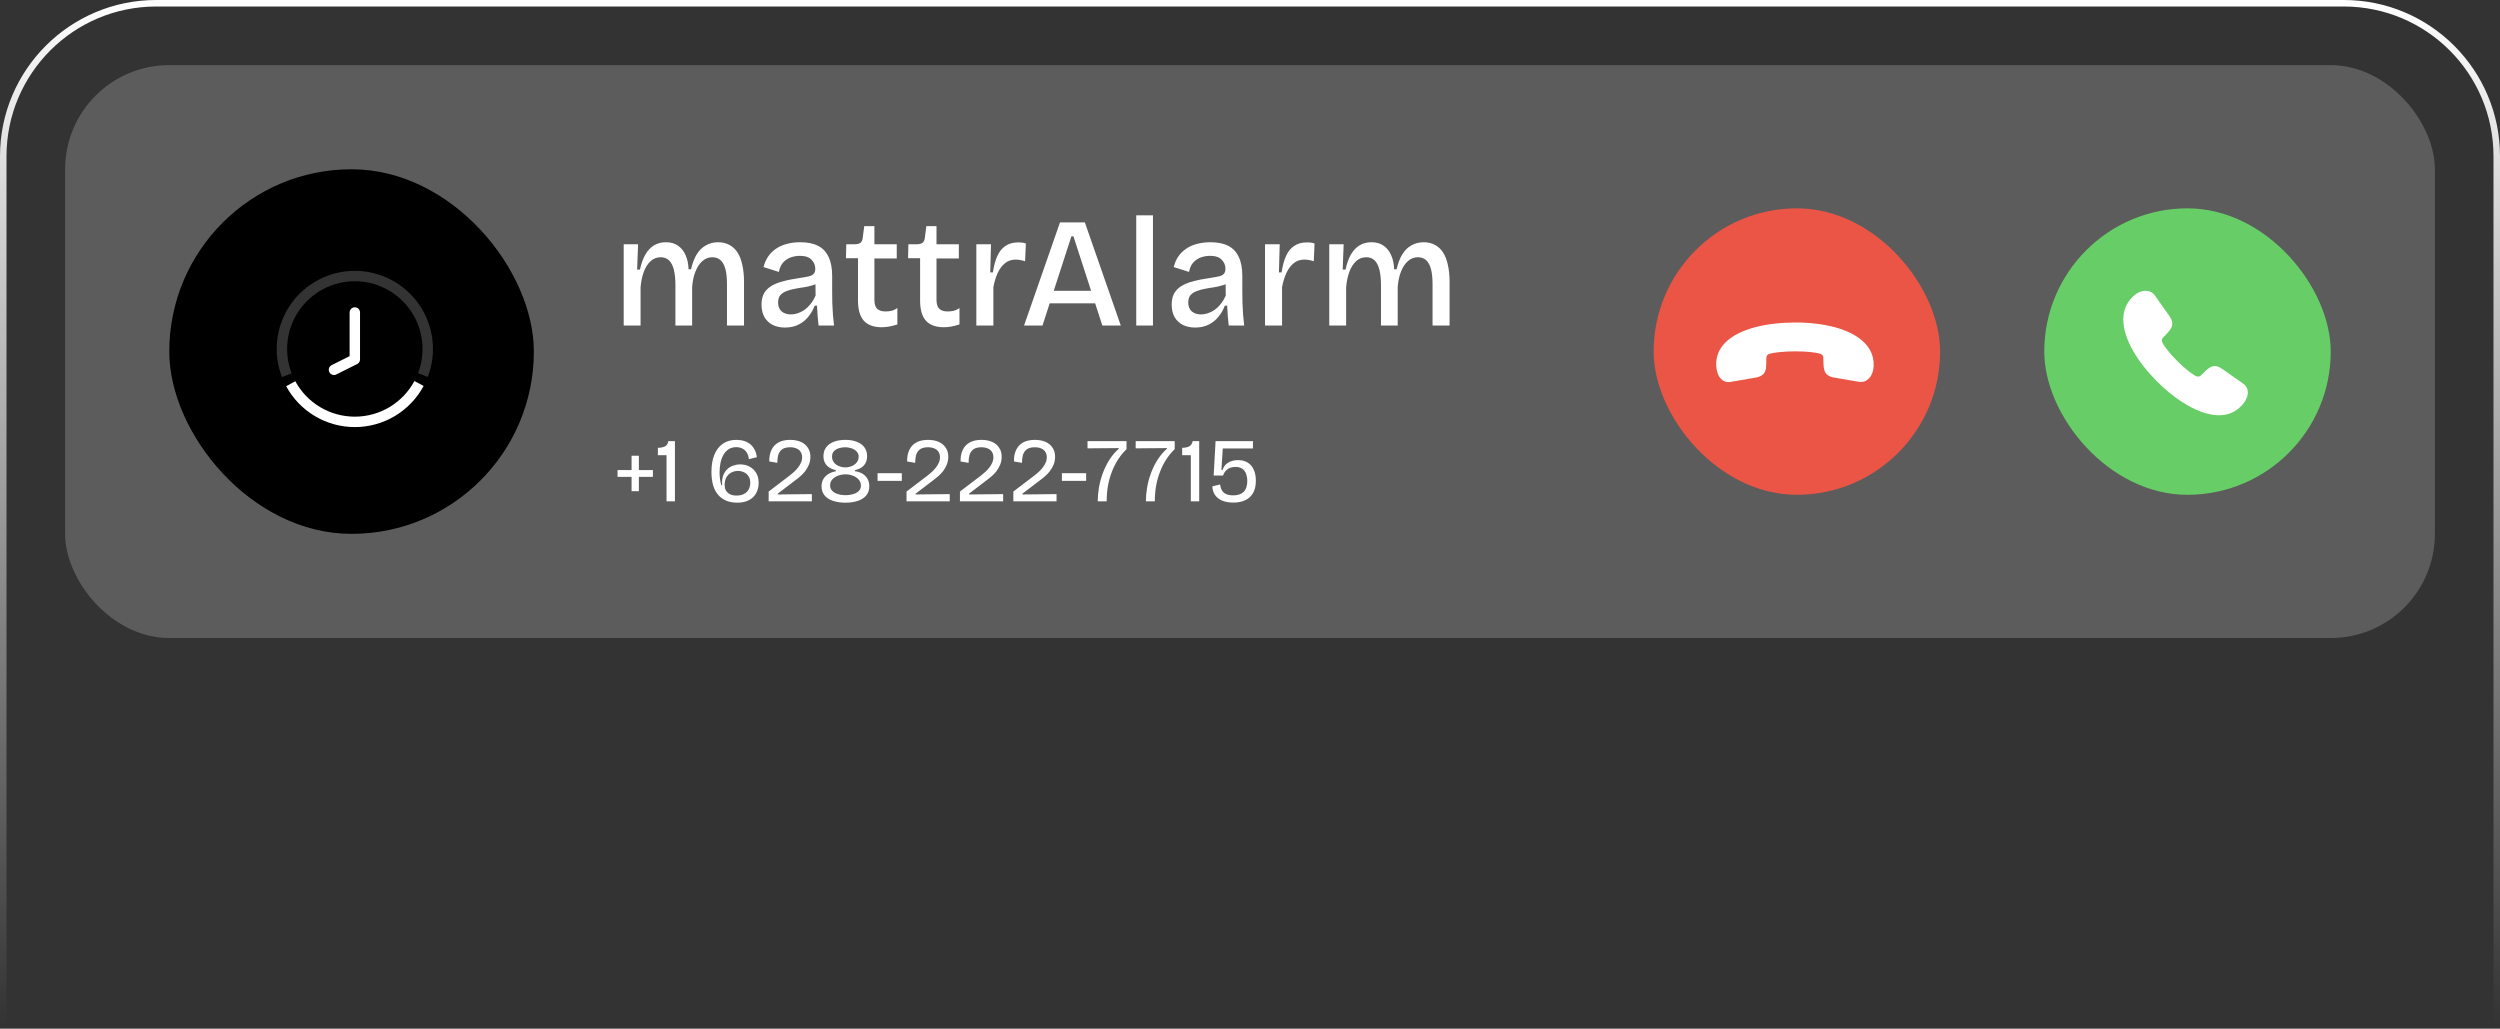 <svg width="384" height="158" viewBox="0 0 384 158" fill="none" xmlns="http://www.w3.org/2000/svg">
<rect x="0" y="0" width="384" height="158" fill="#333333" stroke="none"/>
<path d="M24 0.5H360C372.979 0.5 383.5 11.021 383.5 24V157.5H0.5V24C0.5 11.021 11.021 0.5 24 0.5Z" stroke="url(#paint0_linear_3137_6739)"/>
<rect x="10" y="10" width="364" height="88" rx="16" fill="white" fill-opacity="0.2"/>
<rect x="26" y="26" width="56" height="56" rx="28" fill="black"/>
<path d="M54.5 48V55.2L51.3 56.8" stroke="white" stroke-width="1.6" stroke-linecap="round" stroke-linejoin="round"/>
<path d="M43.306 57.922C42.604 56.105 42.355 54.145 42.581 52.211C42.806 50.276 43.499 48.425 44.6 46.819C45.701 45.212 47.176 43.897 48.898 42.988C50.621 42.078 52.539 41.602 54.486 41.6C56.434 41.598 58.353 42.07 60.077 42.975C61.802 43.88 63.28 45.192 64.385 46.796C65.489 48.4 66.186 50.249 66.416 52.183C66.646 54.117 66.402 56.078 65.704 57.897L64.21 57.324C64.815 55.748 65.026 54.048 64.827 52.372C64.628 50.696 64.024 49.094 63.066 47.703C62.109 46.313 60.828 45.176 59.334 44.392C57.839 43.607 56.176 43.198 54.488 43.2C52.8 43.202 51.138 43.615 49.645 44.403C48.153 45.191 46.874 46.33 45.92 47.723C44.966 49.115 44.365 50.719 44.17 52.396C43.975 54.072 44.19 55.772 44.798 57.346L43.306 57.922Z" fill="white" fill-opacity="0.2"/>
<path d="M65.068 59.285C64.043 61.191 62.521 62.784 60.665 63.895C58.808 65.007 56.686 65.596 54.522 65.6C52.358 65.604 50.233 65.023 48.373 63.918C46.512 62.813 44.985 61.225 43.953 59.324L45.359 58.56C46.254 60.209 47.577 61.584 49.19 62.542C50.802 63.499 52.644 64.003 54.519 64C56.394 63.996 58.234 63.486 59.843 62.523C61.452 61.559 62.77 60.178 63.659 58.527L65.068 59.285Z" fill="white"/>
<path d="M95.8 50V42.176V37.52H98.008L97.864 41.408H98.296C98.504 40.464 98.784 39.688 99.136 39.08C99.504 38.456 99.944 37.992 100.456 37.688C100.984 37.368 101.592 37.208 102.28 37.208C103.048 37.208 103.68 37.392 104.176 37.76C104.688 38.128 105.072 38.624 105.328 39.248C105.6 39.872 105.744 40.576 105.76 41.36H106.144C106.352 40.448 106.64 39.688 107.008 39.08C107.392 38.456 107.864 37.992 108.424 37.688C108.984 37.368 109.608 37.208 110.296 37.208C110.952 37.208 111.528 37.344 112.024 37.616C112.52 37.872 112.936 38.256 113.272 38.768C113.608 39.28 113.856 39.92 114.016 40.688C114.192 41.44 114.28 42.312 114.28 43.304V50H111.664V43.64C111.664 42.712 111.584 41.944 111.424 41.336C111.264 40.728 111.016 40.272 110.68 39.968C110.344 39.664 109.92 39.512 109.408 39.512C108.832 39.512 108.32 39.712 107.872 40.112C107.44 40.496 107.088 41.032 106.816 41.72C106.544 42.408 106.376 43.2 106.312 44.096V50H103.744V43.808C103.744 42.848 103.664 42.056 103.504 41.432C103.344 40.792 103.096 40.312 102.76 39.992C102.424 39.672 102 39.512 101.488 39.512C100.88 39.512 100.352 39.72 99.904 40.136C99.472 40.536 99.128 41.088 98.872 41.792C98.616 42.496 98.456 43.288 98.392 44.168V50H95.8ZM120.571 50.312C119.883 50.312 119.267 50.184 118.723 49.928C118.179 49.656 117.747 49.256 117.427 48.728C117.123 48.2 116.971 47.544 116.971 46.76C116.971 46.136 117.083 45.6 117.307 45.152C117.547 44.688 117.899 44.304 118.363 44C118.843 43.68 119.451 43.424 120.187 43.232C120.923 43.024 121.795 42.848 122.803 42.704C123.363 42.624 123.819 42.544 124.171 42.464C124.539 42.384 124.803 42.256 124.963 42.08C125.139 41.904 125.227 41.64 125.227 41.288C125.227 40.744 125.035 40.28 124.651 39.896C124.283 39.496 123.683 39.296 122.851 39.296C122.387 39.296 121.923 39.376 121.459 39.536C121.011 39.696 120.619 39.96 120.283 40.328C119.963 40.68 119.747 41.16 119.635 41.768L117.283 41.024C117.427 40.416 117.659 39.88 117.979 39.416C118.299 38.936 118.699 38.536 119.179 38.216C119.659 37.88 120.211 37.632 120.835 37.472C121.475 37.296 122.171 37.208 122.923 37.208C124.027 37.208 124.939 37.392 125.659 37.76C126.379 38.128 126.915 38.696 127.267 39.464C127.635 40.216 127.819 41.184 127.819 42.368V44.912C127.819 45.44 127.827 46 127.843 46.592C127.875 47.168 127.907 47.752 127.939 48.344C127.987 48.92 128.043 49.472 128.107 50H125.731C125.683 49.52 125.635 49.024 125.587 48.512C125.555 48 125.523 47.48 125.491 46.952H125.131C124.907 47.56 124.587 48.12 124.171 48.632C123.771 49.144 123.267 49.552 122.659 49.856C122.067 50.16 121.371 50.312 120.571 50.312ZM121.483 48.296C121.819 48.296 122.155 48.24 122.491 48.128C122.843 48.016 123.187 47.848 123.523 47.624C123.875 47.384 124.195 47.08 124.483 46.712C124.787 46.344 125.051 45.904 125.275 45.392L125.251 43.136L125.875 43.256C125.603 43.496 125.259 43.68 124.843 43.808C124.443 43.936 124.003 44.04 123.523 44.12C123.043 44.184 122.563 44.264 122.083 44.36C121.619 44.44 121.187 44.56 120.787 44.72C120.403 44.864 120.091 45.072 119.851 45.344C119.627 45.616 119.515 45.992 119.515 46.472C119.515 47.064 119.699 47.52 120.067 47.84C120.435 48.144 120.907 48.296 121.483 48.296ZM135.436 50.264C134.204 50.264 133.284 49.928 132.676 49.256C132.084 48.584 131.788 47.552 131.788 46.16V39.656H129.94L129.988 37.52H131.188C131.604 37.52 131.916 37.456 132.124 37.328C132.332 37.184 132.46 36.936 132.508 36.584L132.748 34.736H134.308V37.52H137.74V39.704H134.308V46.088C134.308 46.712 134.452 47.16 134.74 47.432C135.028 47.704 135.452 47.84 136.012 47.84C136.316 47.84 136.62 47.808 136.924 47.744C137.244 47.664 137.548 47.52 137.836 47.312V49.832C137.356 49.992 136.916 50.104 136.516 50.168C136.116 50.232 135.756 50.264 135.436 50.264ZM144.975 50.264C143.743 50.264 142.823 49.928 142.215 49.256C141.623 48.584 141.327 47.552 141.327 46.16V39.656H139.479L139.527 37.52H140.727C141.143 37.52 141.455 37.456 141.663 37.328C141.871 37.184 141.999 36.936 142.047 36.584L142.287 34.736H143.847V37.52H147.279V39.704H143.847V46.088C143.847 46.712 143.991 47.16 144.279 47.432C144.567 47.704 144.991 47.84 145.551 47.84C145.855 47.84 146.159 47.808 146.463 47.744C146.783 47.664 147.087 47.52 147.375 47.312V49.832C146.895 49.992 146.455 50.104 146.055 50.168C145.655 50.232 145.295 50.264 144.975 50.264ZM149.964 50V43.496V37.52H152.22L152.1 41.84H152.508C152.652 40.864 152.876 40.032 153.18 39.344C153.484 38.656 153.9 38.136 154.428 37.784C154.956 37.416 155.612 37.232 156.396 37.232C156.556 37.232 156.732 37.24 156.924 37.256C157.116 37.272 157.332 37.32 157.572 37.4L157.452 40.136C157.212 40.04 156.964 39.976 156.708 39.944C156.452 39.896 156.22 39.872 156.012 39.872C155.372 39.872 154.828 40.056 154.38 40.424C153.932 40.776 153.556 41.272 153.252 41.912C152.964 42.536 152.74 43.264 152.58 44.096V50H149.964ZM157.296 50L162.816 34.16H166.632L172.152 50H169.32L164.88 36.296H164.568L160.128 50H157.296ZM160.056 46.592V44.672H169.728V46.592H160.056ZM174.527 50V33.08H177.095V50H174.527ZM183.571 50.312C182.883 50.312 182.267 50.184 181.723 49.928C181.179 49.656 180.747 49.256 180.427 48.728C180.123 48.2 179.971 47.544 179.971 46.76C179.971 46.136 180.083 45.6 180.307 45.152C180.547 44.688 180.899 44.304 181.363 44C181.843 43.68 182.451 43.424 183.187 43.232C183.923 43.024 184.795 42.848 185.803 42.704C186.363 42.624 186.819 42.544 187.171 42.464C187.539 42.384 187.803 42.256 187.963 42.08C188.139 41.904 188.227 41.64 188.227 41.288C188.227 40.744 188.035 40.28 187.651 39.896C187.283 39.496 186.683 39.296 185.851 39.296C185.387 39.296 184.923 39.376 184.459 39.536C184.011 39.696 183.619 39.96 183.283 40.328C182.963 40.68 182.747 41.16 182.635 41.768L180.283 41.024C180.427 40.416 180.659 39.88 180.979 39.416C181.299 38.936 181.699 38.536 182.179 38.216C182.659 37.88 183.211 37.632 183.835 37.472C184.475 37.296 185.171 37.208 185.923 37.208C187.027 37.208 187.939 37.392 188.659 37.76C189.379 38.128 189.915 38.696 190.267 39.464C190.635 40.216 190.819 41.184 190.819 42.368V44.912C190.819 45.44 190.827 46 190.843 46.592C190.875 47.168 190.907 47.752 190.939 48.344C190.987 48.92 191.043 49.472 191.107 50H188.731C188.683 49.52 188.635 49.024 188.587 48.512C188.555 48 188.523 47.48 188.491 46.952H188.131C187.907 47.56 187.587 48.12 187.171 48.632C186.771 49.144 186.267 49.552 185.659 49.856C185.067 50.16 184.371 50.312 183.571 50.312ZM184.483 48.296C184.819 48.296 185.155 48.24 185.491 48.128C185.843 48.016 186.187 47.848 186.523 47.624C186.875 47.384 187.195 47.08 187.483 46.712C187.787 46.344 188.051 45.904 188.275 45.392L188.251 43.136L188.875 43.256C188.603 43.496 188.259 43.68 187.843 43.808C187.443 43.936 187.003 44.04 186.523 44.12C186.043 44.184 185.563 44.264 185.083 44.36C184.619 44.44 184.187 44.56 183.787 44.72C183.403 44.864 183.091 45.072 182.851 45.344C182.627 45.616 182.515 45.992 182.515 46.472C182.515 47.064 182.699 47.52 183.067 47.84C183.435 48.144 183.907 48.296 184.483 48.296ZM194.308 50V43.496V37.52H196.564L196.444 41.84H196.852C196.996 40.864 197.22 40.032 197.524 39.344C197.828 38.656 198.244 38.136 198.772 37.784C199.3 37.416 199.956 37.232 200.74 37.232C200.9 37.232 201.076 37.24 201.268 37.256C201.46 37.272 201.676 37.32 201.916 37.4L201.796 40.136C201.556 40.04 201.308 39.976 201.052 39.944C200.796 39.896 200.564 39.872 200.356 39.872C199.716 39.872 199.172 40.056 198.724 40.424C198.276 40.776 197.9 41.272 197.596 41.912C197.308 42.536 197.084 43.264 196.924 44.096V50H194.308ZM204.175 50V42.176V37.52H206.383L206.239 41.408H206.671C206.879 40.464 207.159 39.688 207.511 39.08C207.879 38.456 208.319 37.992 208.831 37.688C209.359 37.368 209.967 37.208 210.655 37.208C211.423 37.208 212.055 37.392 212.551 37.76C213.063 38.128 213.447 38.624 213.703 39.248C213.975 39.872 214.119 40.576 214.135 41.36H214.519C214.727 40.448 215.015 39.688 215.383 39.08C215.767 38.456 216.239 37.992 216.799 37.688C217.359 37.368 217.983 37.208 218.671 37.208C219.327 37.208 219.903 37.344 220.399 37.616C220.895 37.872 221.311 38.256 221.647 38.768C221.983 39.28 222.231 39.92 222.391 40.688C222.567 41.44 222.655 42.312 222.655 43.304V50H220.039V43.64C220.039 42.712 219.959 41.944 219.799 41.336C219.639 40.728 219.391 40.272 219.055 39.968C218.719 39.664 218.295 39.512 217.783 39.512C217.207 39.512 216.695 39.712 216.247 40.112C215.815 40.496 215.463 41.032 215.191 41.72C214.919 42.408 214.751 43.2 214.687 44.096V50H212.119V43.808C212.119 42.848 212.039 42.056 211.879 41.432C211.719 40.792 211.471 40.312 211.135 39.992C210.799 39.672 210.375 39.512 209.863 39.512C209.255 39.512 208.727 39.72 208.279 40.136C207.847 40.536 207.503 41.088 207.247 41.792C206.991 42.496 206.831 43.288 206.767 44.168V50H204.175Z" fill="white"/>
<path d="M97.01 75.446V70H98.13V75.446H97.01ZM94.854 73.248V72.198H100.286V73.248H94.854ZM102.382 77V69.916H101.052V68.782C101.472 68.782 101.822 68.717 102.102 68.586C102.391 68.455 102.578 68.18 102.662 67.76H103.67V77H102.382ZM113.212 77.21C111.98 77.21 111.014 76.813 110.314 76.02C109.623 75.227 109.278 74.046 109.278 72.478C109.278 71.479 109.423 70.611 109.712 69.874C110.011 69.137 110.445 68.567 111.014 68.166C111.583 67.765 112.283 67.564 113.114 67.564C113.543 67.564 113.935 67.62 114.29 67.732C114.654 67.844 114.971 68.012 115.242 68.236C115.513 68.46 115.737 68.74 115.914 69.076C116.091 69.403 116.203 69.785 116.25 70.224L115.032 70.532C114.985 70.103 114.869 69.753 114.682 69.482C114.505 69.211 114.276 69.011 113.996 68.88C113.725 68.749 113.422 68.684 113.086 68.684C112.629 68.684 112.237 68.791 111.91 69.006C111.583 69.221 111.317 69.51 111.112 69.874C110.907 70.238 110.757 70.653 110.664 71.12C110.571 71.577 110.524 72.063 110.524 72.576C110.524 72.884 110.547 73.211 110.594 73.556C110.641 73.901 110.706 74.228 110.79 74.536H110.916C110.879 73.957 110.93 73.467 111.07 73.066C111.219 72.655 111.429 72.324 111.7 72.072C111.971 71.82 112.279 71.633 112.624 71.512C112.969 71.391 113.324 71.33 113.688 71.33C114.192 71.33 114.659 71.437 115.088 71.652C115.517 71.867 115.863 72.184 116.124 72.604C116.395 73.024 116.53 73.547 116.53 74.172C116.53 74.573 116.465 74.956 116.334 75.32C116.213 75.684 116.017 76.011 115.746 76.3C115.475 76.58 115.13 76.804 114.71 76.972C114.29 77.131 113.791 77.21 113.212 77.21ZM113.114 76.118C113.506 76.118 113.837 76.062 114.108 75.95C114.379 75.838 114.598 75.689 114.766 75.502C114.934 75.315 115.055 75.11 115.13 74.886C115.205 74.653 115.242 74.415 115.242 74.172C115.242 73.752 115.149 73.407 114.962 73.136C114.785 72.865 114.551 72.665 114.262 72.534C113.982 72.403 113.679 72.338 113.352 72.338C112.951 72.338 112.596 72.427 112.288 72.604C111.98 72.781 111.737 73.029 111.56 73.346C111.392 73.663 111.308 74.032 111.308 74.452C111.308 74.788 111.359 75.063 111.462 75.278C111.574 75.493 111.719 75.661 111.896 75.782C112.073 75.903 112.265 75.992 112.47 76.048C112.685 76.095 112.899 76.118 113.114 76.118ZM118.065 77V75.502L121.355 72.996C121.56 72.828 121.77 72.651 121.985 72.464C122.2 72.268 122.396 72.053 122.573 71.82C122.76 71.587 122.909 71.339 123.021 71.078C123.142 70.817 123.203 70.537 123.203 70.238C123.203 69.93 123.133 69.659 122.993 69.426C122.853 69.193 122.643 69.015 122.363 68.894C122.092 68.763 121.752 68.698 121.341 68.698C121.061 68.698 120.8 68.735 120.557 68.81C120.314 68.885 120.104 69.015 119.927 69.202C119.75 69.389 119.614 69.636 119.521 69.944C119.437 70.252 119.395 70.635 119.395 71.092L118.163 70.882C118.144 70.21 118.252 69.627 118.485 69.132C118.718 68.628 119.073 68.241 119.549 67.97C120.034 67.699 120.641 67.564 121.369 67.564C121.994 67.564 122.54 67.667 123.007 67.872C123.474 68.077 123.833 68.376 124.085 68.768C124.346 69.151 124.477 69.608 124.477 70.14C124.477 70.579 124.402 70.985 124.253 71.358C124.104 71.722 123.912 72.058 123.679 72.366C123.446 72.665 123.189 72.935 122.909 73.178C122.638 73.411 122.372 73.621 122.111 73.808L119.465 75.824V75.95L124.701 75.894V77H118.065ZM129.857 77.21C129.129 77.21 128.49 77.117 127.939 76.93C127.388 76.743 126.959 76.463 126.651 76.09C126.343 75.707 126.189 75.245 126.189 74.704C126.189 74.247 126.287 73.864 126.483 73.556C126.679 73.239 126.94 72.982 127.267 72.786C127.603 72.59 127.972 72.459 128.373 72.394V72.31L129.857 72.114L131.327 72.282V72.38C131.719 72.427 132.083 72.543 132.419 72.73C132.755 72.917 133.021 73.173 133.217 73.5C133.422 73.827 133.525 74.228 133.525 74.704C133.525 75.245 133.371 75.707 133.063 76.09C132.755 76.463 132.326 76.743 131.775 76.93C131.224 77.117 130.585 77.21 129.857 77.21ZM129.871 76.062C130.104 76.062 130.356 76.039 130.627 75.992C130.907 75.945 131.168 75.871 131.411 75.768C131.654 75.656 131.85 75.507 131.999 75.32C132.158 75.124 132.237 74.881 132.237 74.592C132.237 74.228 132.12 73.915 131.887 73.654C131.654 73.393 131.355 73.197 130.991 73.066C130.636 72.926 130.258 72.856 129.857 72.856C129.465 72.856 129.087 72.926 128.723 73.066C128.368 73.197 128.074 73.388 127.841 73.64C127.617 73.892 127.505 74.2 127.505 74.564C127.505 74.844 127.58 75.082 127.729 75.278C127.878 75.474 128.07 75.628 128.303 75.74C128.546 75.852 128.802 75.936 129.073 75.992C129.353 76.039 129.619 76.062 129.871 76.062ZM129.843 71.792C130.17 71.792 130.487 71.731 130.795 71.61C131.112 71.479 131.374 71.293 131.579 71.05C131.784 70.807 131.887 70.509 131.887 70.154C131.887 69.883 131.822 69.659 131.691 69.482C131.56 69.295 131.392 69.146 131.187 69.034C130.982 68.913 130.753 68.829 130.501 68.782C130.258 68.726 130.025 68.698 129.801 68.698C129.502 68.698 129.194 68.745 128.877 68.838C128.569 68.931 128.312 69.081 128.107 69.286C127.902 69.491 127.799 69.771 127.799 70.126C127.799 70.481 127.897 70.784 128.093 71.036C128.289 71.279 128.546 71.465 128.863 71.596C129.18 71.727 129.507 71.792 129.843 71.792ZM129.857 72.66L128.373 72.436V72.212C128.018 72.137 127.696 72.011 127.407 71.834C127.127 71.657 126.903 71.423 126.735 71.134C126.567 70.835 126.483 70.481 126.483 70.07C126.483 69.519 126.628 69.057 126.917 68.684C127.206 68.311 127.603 68.031 128.107 67.844C128.611 67.657 129.194 67.564 129.857 67.564C130.548 67.564 131.14 67.667 131.635 67.872C132.139 68.068 132.522 68.353 132.783 68.726C133.054 69.099 133.189 69.547 133.189 70.07C133.189 70.649 133.026 71.12 132.699 71.484C132.382 71.839 131.924 72.081 131.327 72.212V72.408L129.857 72.66ZM134.794 73.864V72.688H138.518V73.864H134.794ZM139.243 77V75.502L142.533 72.996C142.738 72.828 142.948 72.651 143.163 72.464C143.377 72.268 143.573 72.053 143.751 71.82C143.937 71.587 144.087 71.339 144.199 71.078C144.32 70.817 144.381 70.537 144.381 70.238C144.381 69.93 144.311 69.659 144.171 69.426C144.031 69.193 143.821 69.015 143.541 68.894C143.27 68.763 142.929 68.698 142.519 68.698C142.239 68.698 141.977 68.735 141.735 68.81C141.492 68.885 141.282 69.015 141.105 69.202C140.927 69.389 140.792 69.636 140.699 69.944C140.615 70.252 140.573 70.635 140.573 71.092L139.341 70.882C139.322 70.21 139.429 69.627 139.663 69.132C139.896 68.628 140.251 68.241 140.727 67.97C141.212 67.699 141.819 67.564 142.547 67.564C143.172 67.564 143.718 67.667 144.185 67.872C144.651 68.077 145.011 68.376 145.263 68.768C145.524 69.151 145.655 69.608 145.655 70.14C145.655 70.579 145.58 70.985 145.431 71.358C145.281 71.722 145.09 72.058 144.857 72.366C144.623 72.665 144.367 72.935 144.087 73.178C143.816 73.411 143.55 73.621 143.289 73.808L140.643 75.824V75.95L145.879 75.894V77H139.243ZM147.446 77V75.502L150.736 72.996C150.941 72.828 151.151 72.651 151.366 72.464C151.58 72.268 151.776 72.053 151.954 71.82C152.14 71.587 152.29 71.339 152.402 71.078C152.523 70.817 152.584 70.537 152.584 70.238C152.584 69.93 152.514 69.659 152.374 69.426C152.234 69.193 152.024 69.015 151.744 68.894C151.473 68.763 151.132 68.698 150.722 68.698C150.442 68.698 150.18 68.735 149.938 68.81C149.695 68.885 149.485 69.015 149.308 69.202C149.13 69.389 148.995 69.636 148.902 69.944C148.818 70.252 148.776 70.635 148.776 71.092L147.544 70.882C147.525 70.21 147.632 69.627 147.866 69.132C148.099 68.628 148.454 68.241 148.93 67.97C149.415 67.699 150.022 67.564 150.75 67.564C151.375 67.564 151.921 67.667 152.388 67.872C152.854 68.077 153.214 68.376 153.466 68.768C153.727 69.151 153.858 69.608 153.858 70.14C153.858 70.579 153.783 70.985 153.634 71.358C153.484 71.722 153.293 72.058 153.06 72.366C152.826 72.665 152.57 72.935 152.29 73.178C152.019 73.411 151.753 73.621 151.492 73.808L148.846 75.824V75.95L154.082 75.894V77H147.446ZM155.649 77V75.502L158.939 72.996C159.144 72.828 159.354 72.651 159.569 72.464C159.784 72.268 159.98 72.053 160.157 71.82C160.344 71.587 160.493 71.339 160.605 71.078C160.726 70.817 160.787 70.537 160.787 70.238C160.787 69.93 160.717 69.659 160.577 69.426C160.437 69.193 160.227 69.015 159.947 68.894C159.676 68.763 159.336 68.698 158.925 68.698C158.645 68.698 158.384 68.735 158.141 68.81C157.898 68.885 157.688 69.015 157.511 69.202C157.334 69.389 157.198 69.636 157.105 69.944C157.021 70.252 156.979 70.635 156.979 71.092L155.747 70.882C155.728 70.21 155.836 69.627 156.069 69.132C156.302 68.628 156.657 68.241 157.133 67.97C157.618 67.699 158.225 67.564 158.953 67.564C159.578 67.564 160.124 67.667 160.591 67.872C161.058 68.077 161.417 68.376 161.669 68.768C161.93 69.151 162.061 69.608 162.061 70.14C162.061 70.579 161.986 70.985 161.837 71.358C161.688 71.722 161.496 72.058 161.263 72.366C161.03 72.665 160.773 72.935 160.493 73.178C160.222 73.411 159.956 73.621 159.695 73.808L157.049 75.824V75.95L162.285 75.894V77H155.649ZM163.108 73.864V72.688H166.832V73.864H163.108ZM168.612 77C168.612 76.328 168.673 75.633 168.794 74.914C168.916 74.186 169.107 73.463 169.368 72.744C169.63 72.025 169.961 71.339 170.362 70.686C170.773 70.033 171.263 69.449 171.832 68.936V68.824L167.044 68.866V67.76H173.036V68.992C172.551 69.459 172.117 69.986 171.734 70.574C171.361 71.153 171.044 71.783 170.782 72.464C170.521 73.136 170.32 73.855 170.18 74.62C170.05 75.376 169.984 76.169 169.984 77H168.612ZM176.009 77C176.009 76.328 176.069 75.633 176.191 74.914C176.312 74.186 176.503 73.463 176.765 72.744C177.026 72.025 177.357 71.339 177.759 70.686C178.169 70.033 178.659 69.449 179.229 68.936V68.824L174.441 68.866V67.76H180.433V68.992C179.947 69.459 179.513 69.986 179.131 70.574C178.757 71.153 178.44 71.783 178.179 72.464C177.917 73.136 177.717 73.855 177.577 74.62C177.446 75.376 177.381 76.169 177.381 77H176.009ZM182.909 77V69.916H181.579V68.782C181.999 68.782 182.349 68.717 182.629 68.586C182.919 68.455 183.105 68.18 183.189 67.76H184.197V77H182.909ZM189.456 77.196C188.794 77.196 188.22 77.098 187.734 76.902C187.258 76.697 186.89 76.407 186.628 76.034C186.367 75.661 186.232 75.217 186.222 74.704L187.412 74.41C187.459 74.942 187.641 75.357 187.958 75.656C188.285 75.945 188.775 76.09 189.428 76.09C190.11 76.09 190.637 75.913 191.01 75.558C191.393 75.194 191.584 74.629 191.584 73.864C191.584 73.584 191.552 73.318 191.486 73.066C191.43 72.805 191.332 72.576 191.192 72.38C191.062 72.175 190.88 72.016 190.646 71.904C190.413 71.783 190.124 71.722 189.778 71.722C189.489 71.722 189.232 71.759 189.008 71.834C188.794 71.909 188.612 72.011 188.462 72.142C188.313 72.263 188.187 72.403 188.084 72.562C187.991 72.711 187.916 72.87 187.86 73.038H186.418L186.712 67.76H192.452V68.88H187.818L187.608 72.184H187.776C187.972 71.633 188.285 71.246 188.714 71.022C189.153 70.789 189.624 70.672 190.128 70.672C190.763 70.672 191.281 70.807 191.682 71.078C192.093 71.339 192.396 71.708 192.592 72.184C192.798 72.651 192.9 73.201 192.9 73.836C192.9 74.639 192.746 75.287 192.438 75.782C192.14 76.277 191.729 76.636 191.206 76.86C190.693 77.084 190.11 77.196 189.456 77.196Z" fill="white"/>
<rect x="254" y="32" width="44" height="44" rx="22" fill="#EB5545"/>
<path d="M275.702 49.536C271.323 49.546 267.142 50.487 265.021 52.608C264.059 53.57 263.568 54.73 263.61 56.131C263.641 56.915 263.861 57.709 264.362 58.211C264.707 58.566 265.198 58.765 265.805 58.66L269.661 58.002C270.173 57.908 270.56 57.74 270.832 57.479C271.166 57.166 271.292 56.664 271.292 55.984L271.313 54.929C271.313 54.762 271.375 54.636 271.48 54.532C271.574 54.417 271.72 54.364 271.835 54.333C272.504 54.155 273.936 53.967 275.702 53.967C277.469 53.967 278.89 54.114 279.57 54.343C279.685 54.375 279.81 54.438 279.904 54.532C280.009 54.626 280.061 54.741 280.061 54.898L280.092 55.984C280.113 56.664 280.249 57.155 280.573 57.479C280.845 57.751 281.231 57.908 281.754 58.002L285.496 58.639C286.133 58.754 286.656 58.535 287.053 58.148C287.513 57.678 287.785 56.946 287.795 56.089C287.816 54.688 287.283 53.539 286.342 52.608C284.221 50.487 280.082 49.525 275.702 49.536Z" fill="white"/>
<rect x="314" y="32" width="44" height="44" rx="22" fill="#67CE67"/>
<path d="M331.313 58.587C334.219 61.493 337.845 63.782 340.835 63.782C342.204 63.782 343.375 63.311 344.336 62.276C344.869 61.712 345.266 60.98 345.266 60.28C345.266 59.779 345.078 59.298 344.566 58.942L341.378 56.695C340.939 56.392 340.553 56.225 340.187 56.225C339.716 56.225 339.277 56.476 338.797 56.946L338.034 57.688C337.919 57.803 337.783 57.845 337.636 57.845C337.49 57.845 337.354 57.793 337.239 57.74C336.623 57.416 335.494 56.528 334.438 55.462C333.372 54.396 332.463 53.288 332.16 52.65C332.107 52.535 332.055 52.4 332.055 52.274C332.055 52.138 332.097 52.013 332.212 51.898L332.954 51.114C333.414 50.612 333.665 50.173 333.665 49.713C333.665 49.337 333.508 48.95 333.194 48.511L331 45.407C330.634 44.895 330.122 44.665 329.557 44.665C328.899 44.665 328.188 44.989 327.582 45.585C326.578 46.557 326.139 47.759 326.139 49.086C326.139 52.075 328.397 55.671 331.313 58.587Z" fill="white"/>
<defs>
<linearGradient id="paint0_linear_3137_6739" x1="192" y1="0" x2="192" y2="157.49" gradientUnits="userSpaceOnUse">
<stop stop-color="white"/>
<stop offset="1" stop-color="white" stop-opacity="0"/>
</linearGradient>
</defs>
</svg>
